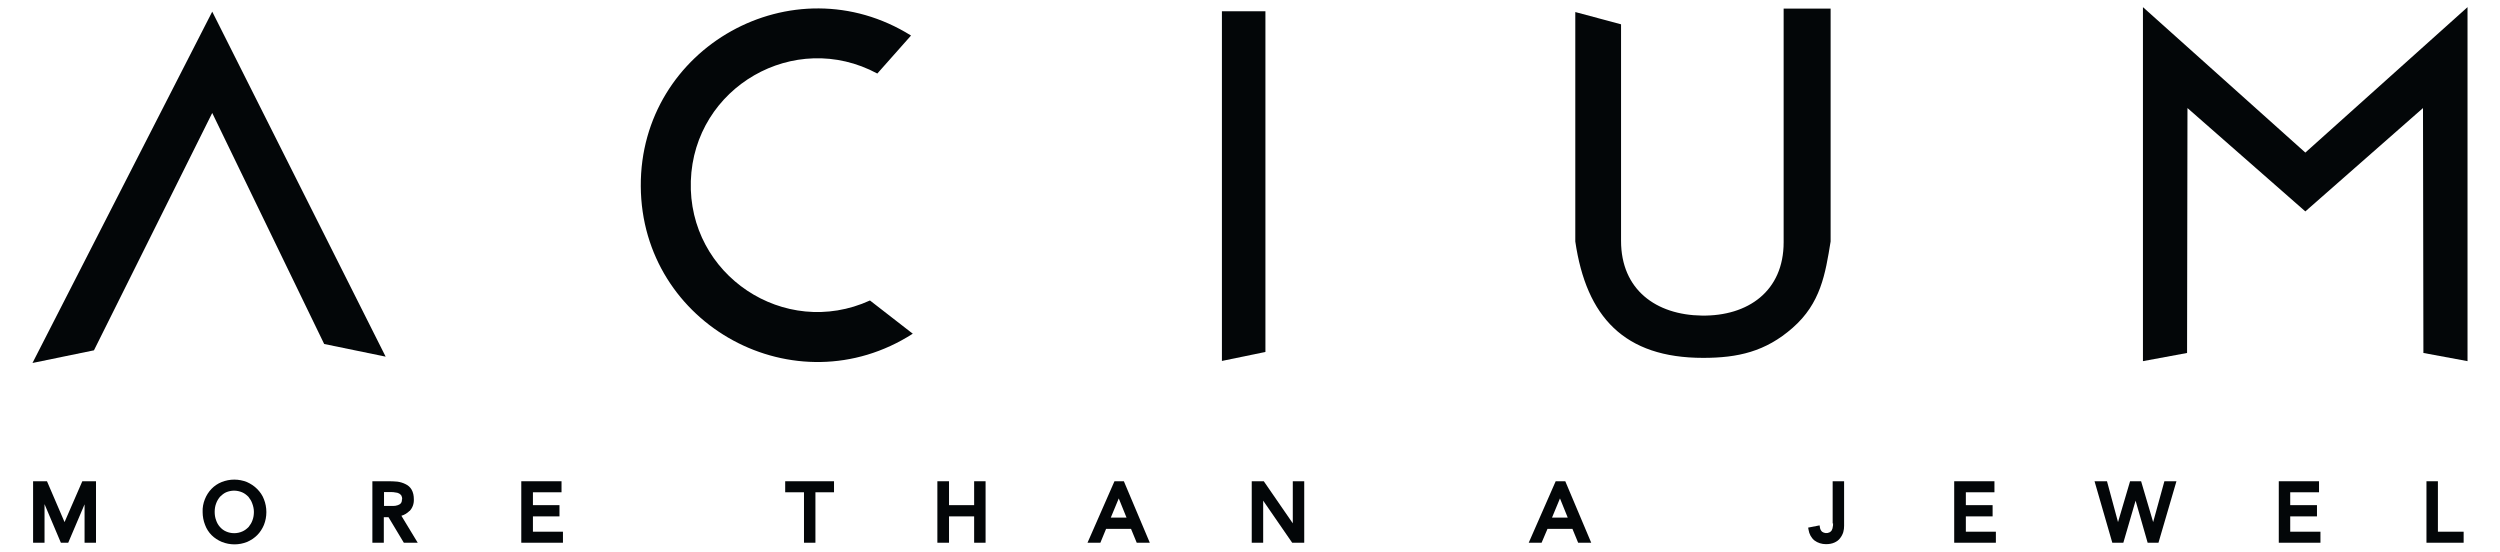 <?xml version="1.0" encoding="UTF-8"?>
<svg id="Capa_1" xmlns="http://www.w3.org/2000/svg" version="1.1" viewBox="0 0 1223.9 270">
  <!-- Generator: Adobe Illustrator 29.7.1, SVG Export Plug-In . SVG Version: 2.1.1 Build 8)  -->
  <defs>
    <style>
      .st0 {
        fill: #030608;
      }
    </style>
  </defs>
  <g id="Capa_2">
    <g id="Final_Art">
      <path class="st0" d="M896.2,118.2c-2.6,16.1-4.9,30.3-18.6,42.3-13.3,11.7-26.9,14.7-43.8,14.7-38.6,0-57.2-20-62.6-57V5.9l22.4,6v106c0,23.9,17.1,36.3,39.6,36.6s40-11.9,40-35.9V4.2h23v114Z"/>
      <polygon class="st0" points="158.7 168.4 188.8 174.6 103.9 5.7 15.9 177.7 46 171.5 103.9 55.3 158.7 168.4"/>
      <polygon class="st0" points="1186.4 172.8 1208 176.8 1208 3.5 1128.6 74.7 1049.1 3.5 1049.1 176.8 1070.7 172.8 1070.9 52.9 1128.6 103.5 1186.2 52.9 1186.4 172.8"/>
      <polygon class="st0" points="619.5 5.5 598.2 5.5 598.2 176.7 619.5 172.3 619.5 5.5"/>
      <path class="st0" d="M446.8,163.4c-57.4,36.8-132.7-4.1-133.1-72.2-.4-68.1,74.5-109.9,132.3-73.8l-16.5,18.6c-40.5-21.8-89.8,6.6-91.3,52.6-1.5,46,45.8,77.6,87.7,58.5,7,5.4,14,10.9,21,16.3"/>
      <polygon class="st0" points="31.6 255.6 23 235.6 16.2 235.6 16.2 265.7 21.8 265.7 21.8 246.8 29.8 265.7 33.4 265.7 41.4 246.9 41.4 265.7 47 265.7 47 235.6 40.3 235.6 31.6 255.6"/>
      <path class="st0" d="M125.8,239.3c-1.4-1.4-3.1-2.5-4.9-3.3-4-1.6-8.4-1.6-12.4,0-3.8,1.5-6.7,4.6-8.2,8.4-.8,2-1.2,4.1-1.1,6.3,0,2.1.4,4.3,1.2,6.3.7,1.9,1.8,3.6,3.2,5,1.4,1.4,3.1,2.5,5,3.3,4,1.6,8.4,1.6,12.4,0,1.8-.8,3.5-1.9,4.9-3.3,1.4-1.4,2.5-3.1,3.3-5,.8-2,1.2-4.1,1.2-6.3,0-2.2-.4-4.3-1.2-6.3-.7-1.9-1.9-3.6-3.3-5ZM124.3,250.6c0,1.4-.2,2.8-.7,4.1-.4,1.2-1.1,2.3-1.9,3.3-.9.9-1.9,1.7-3.1,2.2-2.5,1.1-5.4,1.1-7.9,0-1.2-.5-2.2-1.3-3-2.2-.9-1-1.5-2.1-1.9-3.3-.5-1.3-.7-2.7-.7-4.1,0-1.4.2-2.8.7-4.1.4-1.2,1.1-2.3,1.9-3.3.9-.9,1.9-1.7,3-2.2,1.2-.5,2.6-.8,3.9-.8,1.3,0,2.7.3,3.9.8,1.2.5,2.2,1.3,3.1,2.2.8,1,1.5,2.1,1.9,3.3.5,1.3.8,2.7.8,4.1Z"/>
      <path class="st0" d="M200.5,250.2c1.5-1.6,2.2-3.6,2.1-5.8,0-1.7-.3-3.3-1.1-4.7-.7-1.2-1.7-2.1-3-2.7-1.2-.6-2.5-1-3.9-1.2-1.3-.1-2.7-.2-4.1-.2h-8.2v30.1h5.6v-12.5h2.3l7.5,12.5h6.8l-8-13.2c1.5-.4,2.9-1.3,4-2.4ZM196.8,244.4c0,.7-.1,1.3-.5,1.9-.4.5-.9.8-1.5,1-.8.3-1.6.4-2.4.4-1,0-1.9,0-2.7,0h-1.7v-6.8h3.4c.7,0,1.5,0,2.2.2.6,0,1.2.2,1.8.5.4.2.8.6,1.1,1,.3.6.4,1.2.4,1.8Z"/>
      <polygon class="st0" points="260.9 252.8 273.9 252.8 273.9 247.3 260.9 247.3 260.9 241 274.9 241 274.9 235.6 255.2 235.6 255.2 265.7 275.6 265.7 275.6 260.3 260.9 260.3 260.9 252.8"/>
      <polygon class="st0" points="384.4 241 393.6 241 393.6 265.7 399.2 265.7 399.2 241 408.3 241 408.3 235.6 384.4 235.6 384.4 241"/>
      <polygon class="st0" points="476.9 247.3 464.6 247.3 464.6 235.6 458.9 235.6 458.9 265.7 464.6 265.7 464.6 252.8 476.9 252.8 476.9 265.7 482.5 265.7 482.5 235.6 476.9 235.6 476.9 247.3"/>
      <path class="st0" d="M545.6,235.6l-13.2,30.1h6.3l2.8-6.8h12.2l2.8,6.8h6.4l-12.7-30.1h-4.6ZM551.5,253.4h-7.7l3.9-9.4,3.8,9.4Z"/>
      <polygon class="st0" points="632.9 256.2 618.7 235.6 612.8 235.6 612.8 265.7 618.4 265.7 618.4 245.1 632.6 265.7 638.5 265.7 638.5 235.6 632.9 235.6 632.9 256.2"/>
      <path class="st0" d="M761.6,235.6l-13.2,30.1h6.3l2.9-6.8h12.2l2.8,6.8h6.4l-12.7-30.1h-4.6ZM767.5,253.4h-7.7l3.9-9.4,3.8,9.4Z"/>
      <path class="st0" d="M897.4,256.2c0,.7,0,1.4-.2,2,0,.5-.3,1-.5,1.5-.3.4-.6.7-1,.9-1.2.6-2.6.5-3.7-.3-.5-.5-.9-1.2-1-1.9l-.2-1.2-5.6,1.1.2,1.1c.3,2,1.3,3.9,2.9,5.2,1.6,1.2,3.6,1.8,5.6,1.8,1.5,0,2.9-.2,4.2-.8,1.1-.5,2.1-1.2,2.8-2.2.7-.9,1.2-1.9,1.5-2.9.3-1,.4-2.1.4-3.1v-21.8h-5.6v20.7Z"/>
      <polygon class="st0" points="962.4 252.8 975.5 252.8 975.5 247.3 962.4 247.3 962.4 241 976.4 241 976.4 235.6 956.7 235.6 956.7 265.7 977.1 265.7 977.1 260.3 962.4 260.3 962.4 252.8"/>
      <polygon class="st0" points="1054.1 255.6 1048.2 235.6 1042.8 235.6 1036.9 255.6 1031.5 235.6 1025.4 235.6 1034.1 265.7 1039.5 265.7 1045.5 245.1 1051.4 265.7 1056.7 265.7 1065.5 235.6 1059.6 235.6 1054.1 255.6"/>
      <polygon class="st0" points="1121.2 252.8 1134.3 252.8 1134.3 247.3 1121.2 247.3 1121.2 241 1135.3 241 1135.3 235.6 1115.6 235.6 1115.6 265.7 1136 265.7 1136 260.3 1121.2 260.3 1121.2 252.8"/>
      <polygon class="st0" points="1193.5 260.3 1193.5 235.6 1187.9 235.6 1187.9 265.7 1206.1 265.7 1206.1 260.3 1193.5 260.3"/>
    </g>
  </g>
</svg>